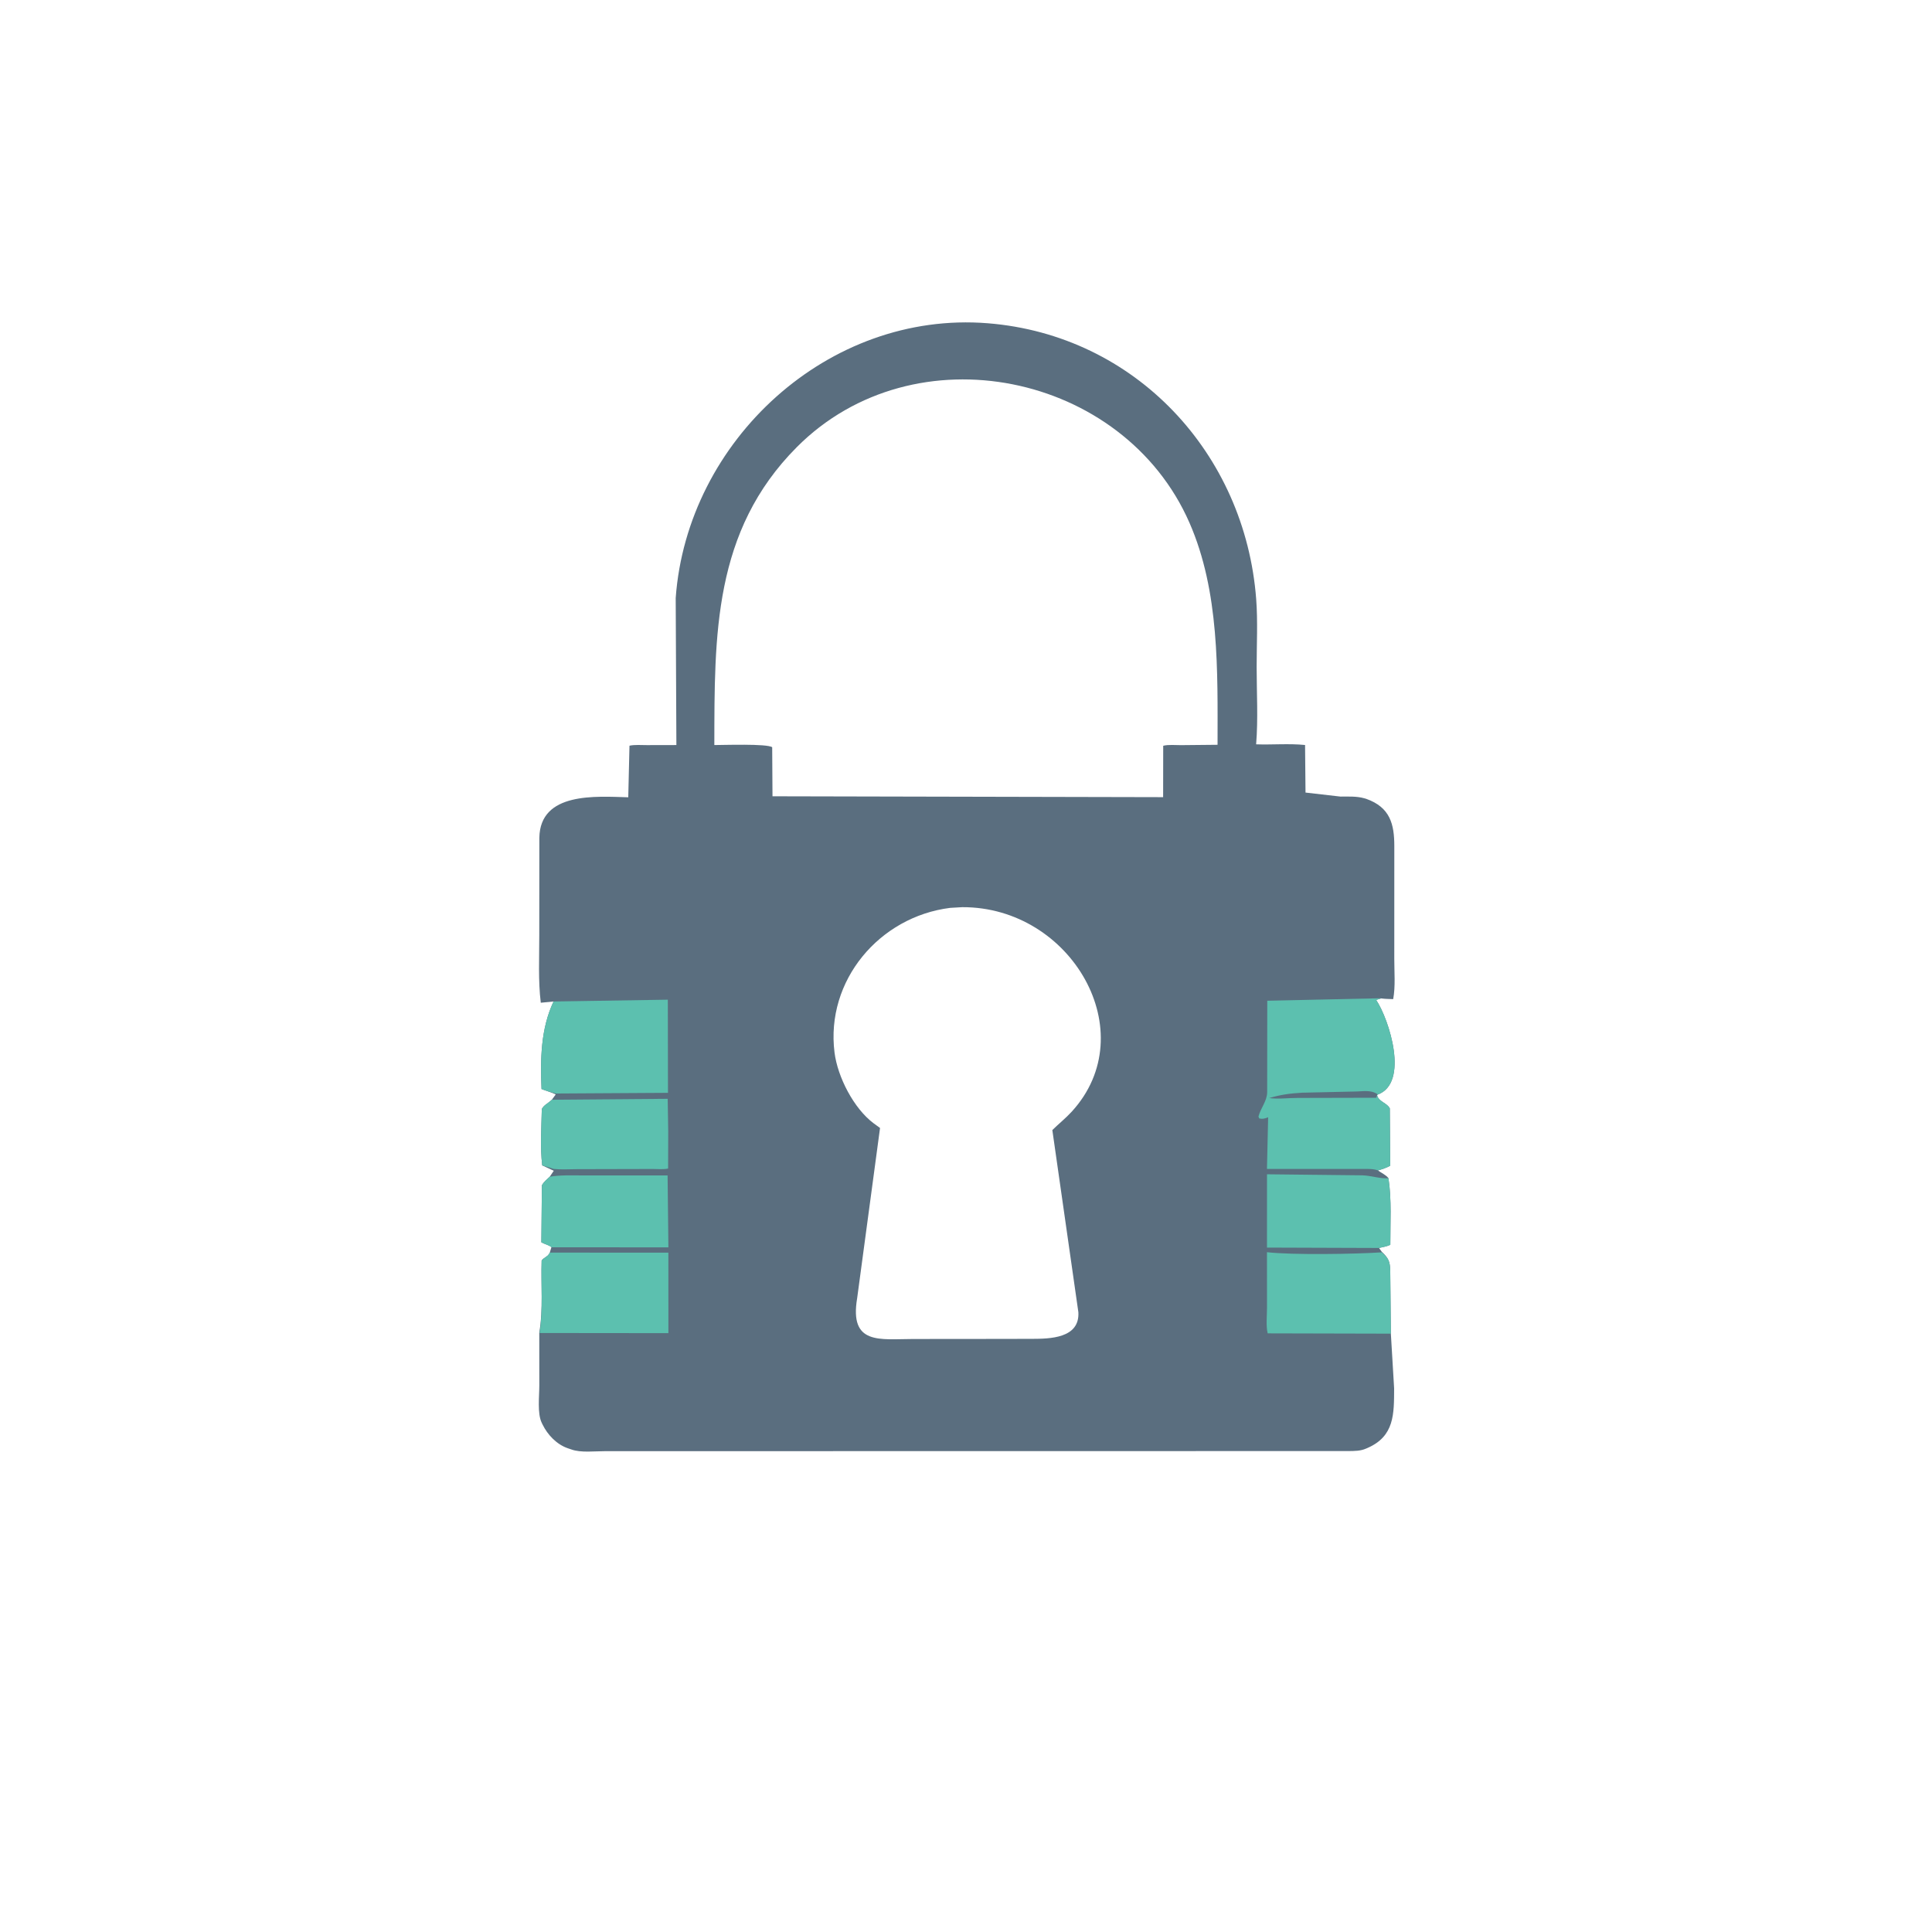 <svg version="1.1" xmlns="http://www.w3.org/2000/svg" style="display: block;" viewBox="0 0 2048 2048" width="640" height="640">
<path transform="translate(0,0)" fill="rgb(90,110,127)" d="M 716.997 789.786 L 716.271 633.93 C 728.335 466.988 878.082 329.117 1047.09 342.663 C 1203.64 355.211 1319.94 480.706 1331.62 635.176 C 1333.4 658.773 1332.1 683.327 1332.1 707.054 C 1332.1 733.993 1333.76 762.249 1331.55 789.013 C 1348.01 789.641 1366.58 787.982 1383.42 789.734 L 1383.9 840.155 L 1420.99 844.408 C 1429.34 844.414 1438.22 843.926 1446.3 846.241 L 1448.12 846.755 C 1473.75 855.763 1478 873.887 1478.03 896.717 L 1478 1016.31 C 1477.97 1030.08 1479.34 1045.65 1476.84 1059.12 C 1472.64 1058.93 1468.25 1058.98 1464.09 1058.36 L 1458.81 1060 C 1472.57 1080.61 1494.24 1148.18 1460.19 1160.42 L 1459.8 1160.86 L 1460.1 1162.13 C 1462.51 1168.13 1470.31 1169.29 1473.24 1174.87 L 1473.69 1235.72 C 1469.47 1238.08 1465.27 1239.34 1460.68 1240.71 C 1463.95 1243.16 1469.65 1245.71 1471.82 1248.95 C 1475.36 1271.85 1473.7 1296.45 1473.81 1319.57 C 1469.95 1321.28 1465.92 1322.01 1461.82 1322.9 L 1464.72 1326.91 C 1471.99 1333.79 1473.44 1337.22 1473.72 1347.02 L 1474.37 1413.73 L 1477.83 1471.73 C 1477.73 1498.9 1478.26 1522.49 1449.5 1534.95 L 1447.99 1535.59 C 1442.14 1538.16 1436.07 1538.1 1429.79 1538.19 L 641.283 1538.3 C 630.499 1538.28 615.579 1540.15 605.607 1536.46 L 601.688 1535.14 C 590.004 1531.03 580.486 1521 575.155 1510.08 L 574.323 1508.36 C 569.393 1498.49 571.714 1479.87 571.693 1468.66 L 571.66 1412.53 C 575.926 1387.86 573.296 1361.26 574.16 1336.23 C 576.259 1333.12 580.007 1332.44 581.969 1329.24 L 582.779 1327.82 L 584.609 1321.87 C 581.339 1319.65 577.375 1318.83 573.857 1316.92 L 574.426 1256.5 C 576.25 1252.92 579.835 1250.14 582.72 1247.39 L 587.03 1241.05 L 574.768 1235.36 C 572.469 1215.99 573.951 1195.07 574.346 1175.55 C 576.624 1171.33 580.836 1169.6 584.275 1166.43 L 584.978 1165.77 L 589.091 1160.15 C 584.484 1157.81 578.862 1156.44 574.032 1154.39 C 572.769 1122.77 573.086 1090.83 586.768 1061.62 L 573.247 1062.94 C 570.398 1039.47 571.679 1015.05 571.654 991.429 L 571.732 888.143 C 572.465 839.166 631.957 844.237 665.981 845.153 L 667.275 790.464 C 673.04 789.245 679.789 789.874 685.696 789.854 L 716.997 789.786 z M 757.229 789.787 C 766.17 789.787 813.429 788.158 818.555 792.107 L 818.877 844.097 L 1232.96 845.017 L 1233.05 790.541 C 1238.75 789.127 1245.84 789.913 1251.8 789.885 L 1290.66 789.508 C 1290.69 711.239 1292.89 627.191 1260.84 554.056 C 1191.11 394.916 969.307 348.72 844.619 474.014 C 755.979 563.084 757.426 673.323 757.229 789.787 z M 1007.24 962.378 C 932.182 971.751 874.996 1039.46 884.632 1115.74 C 887.914 1141.72 905.025 1174.99 926.061 1190.73 L 932.878 1195.7 L 908.647 1375.96 C 900.105 1426.26 932.989 1419.4 968.119 1419.39 L 1043.5 1419.32 L 1093.76 1419.24 C 1112.64 1419.17 1144.63 1418.86 1143.12 1391.06 L 1115.52 1197.91 C 1122.24 1191.32 1129.82 1185.25 1136.15 1178.33 C 1212.73 1094.55 1135.84 961.168 1020.03 961.642 L 1007.24 962.378 z"/>
<path transform="translate(0,0)" fill="rgb(92,192,175)" d="M 584.978 1165.77 L 707.783 1164.79 L 708.338 1199.45 L 708.219 1238.7 C 703.214 1239.84 696.799 1239.15 691.631 1239.17 L 611.372 1239.36 C 603.416 1239.37 594.913 1239.96 587.03 1239.13 L 574.768 1235.36 C 572.469 1215.99 573.951 1195.07 574.346 1175.55 C 576.624 1171.33 580.836 1169.6 584.275 1166.43 L 584.978 1165.77 z"/>
<path transform="translate(0,0)" fill="rgb(92,192,175)" d="M 1343.08 1244.79 L 1444.11 1245.9 C 1453.04 1246.09 1463.36 1249.76 1471.82 1248.95 C 1475.36 1271.85 1473.7 1296.45 1473.81 1319.57 C 1469.95 1321.28 1465.92 1322.01 1461.82 1322.9 L 1343.05 1322.49 L 1343.08 1244.79 z"/>
<path transform="translate(0,0)" fill="rgb(92,192,175)" d="M 582.72 1247.39 C 594.556 1245.37 606.822 1246.02 618.72 1246.02 L 707.68 1246.03 L 708.529 1322.25 L 584.609 1322.17 C 581.339 1319.65 577.375 1318.83 573.857 1316.92 L 574.426 1256.5 C 576.25 1252.92 579.835 1250.14 582.72 1247.39 z"/>
<path transform="translate(0,0)" fill="rgb(92,192,175)" d="M 1464.72 1327.51 C 1471.99 1333.79 1473.44 1337.22 1473.72 1347.02 L 1474.37 1413.73 L 1343.79 1413.41 C 1341.83 1405.39 1343.1 1394.44 1343.08 1386.09 L 1343.03 1327.38 C 1369.49 1330.48 1437.22 1329.36 1463.65 1327.59 L 1464.72 1327.51 z"/>
<path transform="translate(0,0)" fill="rgb(92,192,175)" d="M 582.779 1327.82 L 708.49 1327.88 L 708.53 1413.19 L 572.004 1413.05 C 575.926 1387.86 573.296 1361.26 574.16 1336.23 C 576.259 1333.12 580.007 1332.44 581.969 1329.24 L 582.779 1327.82 z"/>
<path transform="translate(0,0)" fill="rgb(92,192,175)" d="M 586.768 1061.62 L 707.925 1059.71 L 708.078 1158.45 L 589.091 1159.17 C 584.484 1157.81 578.862 1156.44 574.032 1154.39 C 572.769 1122.77 573.086 1090.83 586.768 1061.62 z"/>
<path transform="translate(0,0)" fill="rgb(92,192,175)" d="M 1343.04 1239.1 L 1344.28 1184.35 C 1341.03 1185.7 1338.19 1186.48 1334.7 1185.5 L 1334.05 1183.5 C 1336.52 1174.12 1343.1 1167.41 1343.26 1157.79 L 1343.36 1060.83 L 1464.09 1058.17 L 1458.81 1060 C 1472.57 1080.61 1494.24 1148.18 1460.19 1160.42 L 1459.8 1160.86 L 1460.1 1162.13 C 1462.51 1168.13 1470.31 1169.29 1473.24 1174.87 L 1473.69 1235.72 C 1469.47 1238.08 1465.27 1239.34 1460.68 1240.71 C 1455.76 1238.85 1449.84 1239.13 1444.67 1239.11 L 1343.04 1239.1 z"/>
<path transform="translate(0,0)" fill="rgb(90,110,127)" d="M 1459.8 1160.86 L 1458.93 1163.67 L 1375.49 1163.87 C 1365.61 1163.83 1355.21 1165.29 1345.43 1164.01 C 1357.71 1160.32 1367.28 1159.1 1380.23 1158.31 L 1435.76 1157.07 C 1444.41 1157.08 1452.71 1154.86 1460.19 1159.9 L 1459.8 1160.86 z"/>
</svg>
